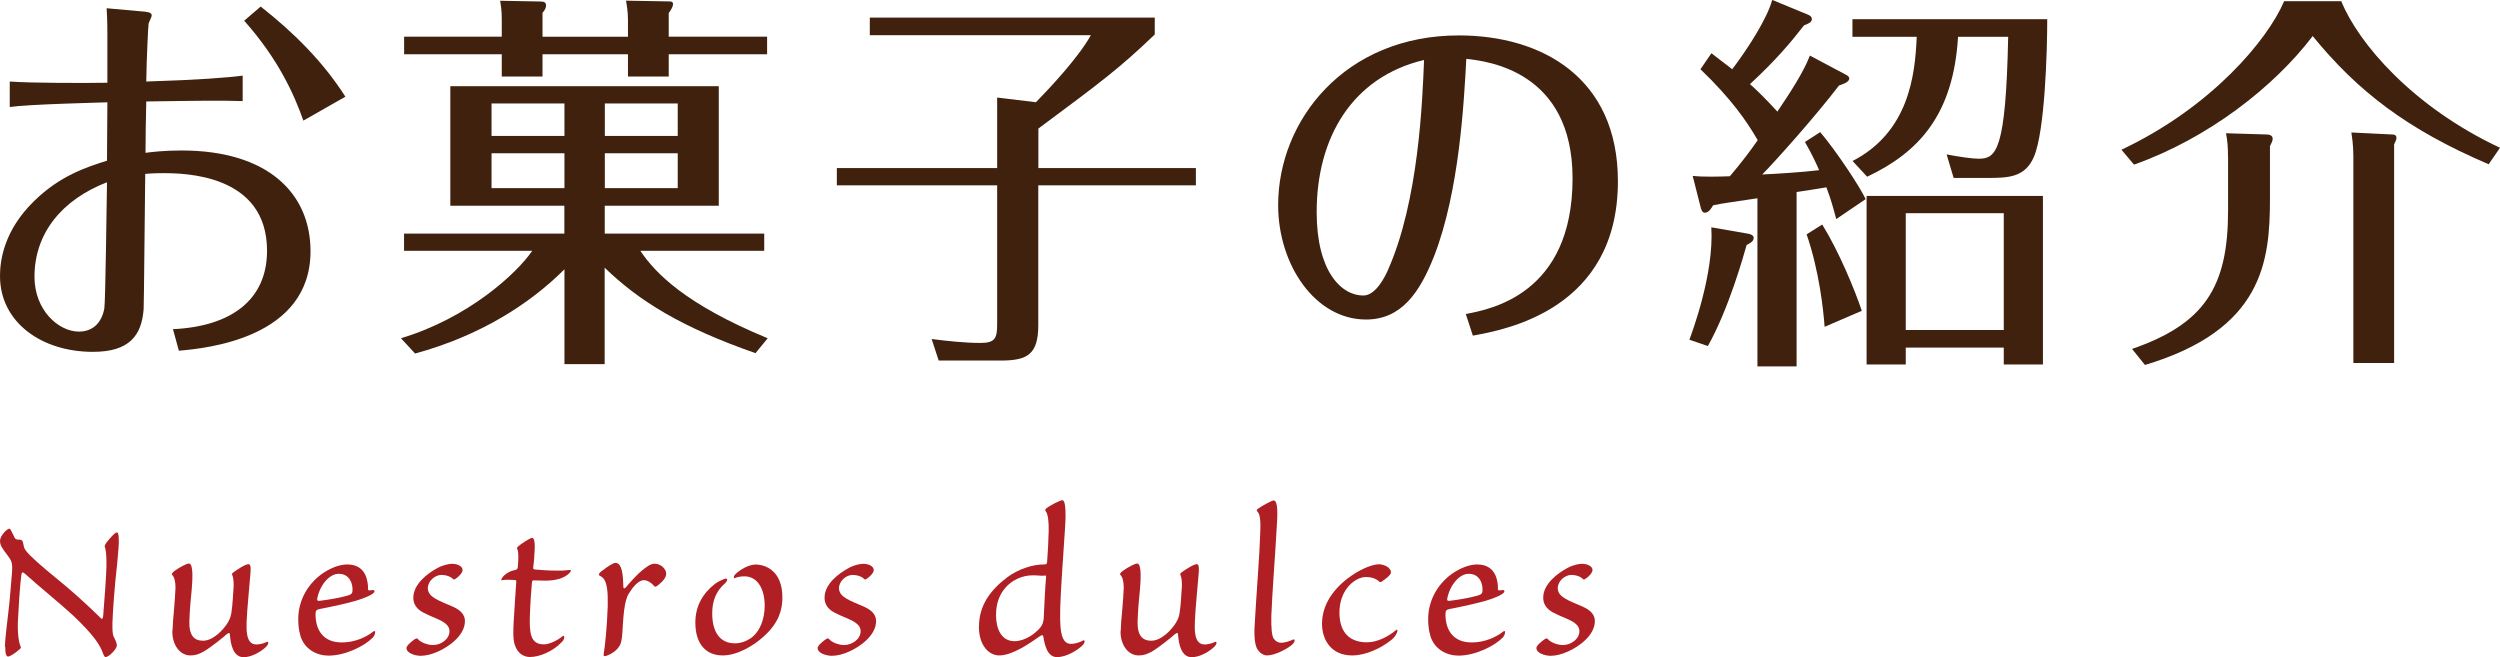 <svg xmlns="http://www.w3.org/2000/svg" id="_&#x30EC;&#x30A4;&#x30E4;&#x30FC;_2" data-name="&#x30EC;&#x30A4;&#x30E4;&#x30FC;_2" viewBox="0 0 266.81 70.14"><defs><style>      .cls-1 {        fill: #3f210e;      }      .cls-2 {        fill: #b01f23;      }    </style></defs><g id="_&#x30A2;&#x30A6;&#x30C8;&#x30E9;&#x30A4;&#x30F3;" data-name="&#x30A2;&#x30A6;&#x30C8;&#x30E9;&#x30A4;&#x30F3;"><g><g><path class="cls-1" d="M11.46,3.68c0-.46,0-1.55-.08-2.8l3.68.33c.54.04,1.13.08,1.13.42,0,.21-.29.71-.33.88-.04.25-.21,3.47-.25,6.19,5.56-.17,8.74-.42,10.29-.63v2.72c-2.13-.08-5.02-.04-10.29.04-.04,1.71-.08,3.97-.08,5.48.59-.08,1.92-.25,3.85-.25,9.24,0,13.76,4.6,13.76,10.75,0,9.29-11.13,10.37-14.05,10.62l-.63-2.3c6.23-.29,10.04-3.14,10.04-8.37,0-8.16-8.78-8.28-11.08-8.28-.25,0-1.13,0-1.92.08-.04,2.3-.13,13.97-.17,14.43-.21,2.84-1.55,4.56-5.4,4.56C4.48,37.56,0,34.43,0,29.45,0,27.73.46,24.55,3.64,21.46c2.76-2.72,5.65-3.64,7.78-4.31,0-.88.04-5.23.04-6.23-1.17.04-8.45.21-10.42.5v-2.72c2.26.17,8.07.17,10.42.13V3.68ZM3.68,29.53c0,3.6,2.59,5.86,4.73,5.86,1.34,0,2.38-.75,2.72-2.43.13-.67.25-11.59.29-13.51-4.85,1.88-7.74,5.48-7.74,10.08ZM32.38,12.88c-1-2.84-2.68-6.57-6.32-10.67l1.76-1.51c3.47,2.72,6.65,5.86,9.04,9.62l-4.48,2.55Z"></path><path class="cls-1" d="M64.55,38.86h-4.31v-10.12c-3.72,3.72-9.04,7.11-15.94,8.99l-1.51-1.63c7.24-2.18,12.38-6.94,14.01-9.33h-13.68v-1.84h17.11v-2.97h-12.17v-12.76h28.65v12.76h-12.17v2.97h17.02v1.84h-13.22c1.59,2.38,4.85,5.73,13.59,9.33l-1.3,1.59c-7.91-2.76-12.42-5.56-16.1-9.12v10.29ZM53.55,2.09c0-1.05-.08-1.38-.17-2.01l4.27.08c.38,0,.63.08.63.42,0,.25-.13.5-.38.79v2.55h9.12v-1.8c0-.88-.13-1.59-.21-2.05l4.56.08c.21,0,.46,0,.46.29,0,.25-.17.54-.46.96v2.51h10.5v1.88h-10.5v2.38h-4.35v-2.38h-9.12v2.38h-4.35v-2.38h-10.42v-1.88h10.42v-1.84ZM60.24,11.04h-7.78v3.47h7.78v-3.47ZM60.24,16.36h-7.78v3.72h7.78v-3.72ZM64.55,14.51h7.78v-3.47h-7.78v3.47ZM64.55,20.08h7.78v-3.72h-7.78v3.72Z"></path><path class="cls-1" d="M127.63,17.94v1.84h-16.82v14.89c0,3.14-1.13,3.81-4.02,3.81h-6.61l-.75-2.3c1.59.21,3.6.42,5.19.42s1.8-.5,1.8-2.01v-14.81h-17.11v-1.84h17.11v-7.53l4.14.5c1.38-1.42,4.48-4.68,5.86-7.15h-23.59v-1.88h30.41v1.8c-3.76,3.6-5.61,4.98-12.42,10.04v4.22h16.82Z"></path><path class="cls-1" d="M156.45,33.51c2.59-.5,11.38-2.09,11.38-14.47,0-11.46-9.08-12.51-11.34-12.76-.25,4.68-.75,14.14-3.43,21.04-1.55,3.93-3.51,6.78-7.28,6.78-5.4,0-9.37-5.81-9.37-12.21,0-9.04,7.11-18.11,19.28-18.11,8.87,0,16.98,4.52,16.98,15.56,0,13.72-12.05,15.85-15.48,16.48l-.75-2.3ZM140.52,22.63c0,6.36,2.64,8.91,4.98,8.91,1.38,0,2.38-2.18,2.59-2.64,3.35-7.45,3.72-18.32,3.89-22.5-7.74,1.84-11.46,8.37-11.46,16.23Z"></path><path class="cls-1" d="M186.49,24.93c.33.04.67.17.67.46,0,.38-.42.59-.75.75-.29,1-1.88,6.78-4.14,10.79l-1.97-.67c.25-.71,2.64-6.99,2.34-12l3.85.67ZM197.03,7.99c.08.04.33.17.33.38,0,.42-.75.63-1.09.75-2.59,3.39-6.94,8.24-8.2,9.5,1.76-.08,4.35-.25,6.07-.46-.21-.5-.67-1.55-1.51-3.01l1.63-1.05c1.71,2.01,4.22,5.81,4.85,7.15l-3.14,2.13c-.38-1.42-.54-2.01-1.05-3.39-1.21.21-1.8.29-3.18.5v18.61h-4.18v-17.94c-2.47.38-3.81.54-4.73.75-.13.21-.42.79-.88.79-.25,0-.33-.21-.42-.46l-.88-3.47c1.09.13,2.84.08,3.97.04,1.34-1.59,2.13-2.64,2.97-3.85-1.21-2.09-2.84-4.43-6.11-7.57l1.17-1.71c.71.54,1.3,1,2.22,1.71,1.71-2.26,3.72-5.4,4.27-7.4l3.85,1.59c.21.08.38.25.38.46,0,.33-.33.46-.84.67-1.46,1.88-3.05,3.76-5.77,6.27.5.42,1.55,1.42,2.93,2.93,1.38-2.05,2.8-4.22,3.47-5.98l3.85,2.05ZM194.48,23.97c1.76,2.84,3.43,6.86,4.22,9.2l-3.97,1.71c-.13-1.84-.59-6.02-1.92-9.87l1.67-1.05ZM197.7,17.19c6.02-3.1,6.69-9.16,6.86-13.26h-6.86v-1.88h20.79c0,3.43-.25,11.96-1.42,14.68-.96,2.26-2.84,2.26-5.06,2.26h-3.51l-.75-2.51c1.3.25,2.72.46,3.43.46,1.88,0,2.89-.88,3.14-13.01h-5.35c-.5,8.28-4.14,12.3-9.7,14.93l-1.55-1.67ZM203.39,37.1v1.8h-4.18v-17.99h18.82v17.99h-4.18v-1.8h-10.46ZM213.85,35.22v-12.47h-10.46v12.47h10.46Z"></path><path class="cls-1" d="M249.87.13c1.84,4.52,7.65,11.29,16.94,15.64l-1.21,1.76c-8.7-3.72-13.97-7.78-18.78-13.68-4.14,5.44-11.17,10.92-19.07,13.72l-1.34-1.59c9.58-4.52,15.6-11.71,17.36-15.85h6.11ZM237.78,16.65c0-.75-.04-1.59-.21-2.43l4.27.13c.25,0,.71.04.71.46,0,.21-.12.46-.29.79v5.61c0,6.69-.75,13.97-13.34,17.74l-1.38-1.71c7.74-2.68,10.25-6.61,10.25-14.77v-5.81ZM255.26,14.35c.25,0,.5.04.5.38,0,.17-.12.42-.25.67v23.34h-4.35v-22.09c0-1.25-.17-2.18-.21-2.51l4.31.21Z"></path></g><g><path class="cls-2" d="M.52,69.03c.03-.79.17-2.05.35-3.51.2-1.53.37-4.06.42-4.53.03-.72.03-1.06-.42-1.63-.2-.25-.62-.82-.77-1.14-.17-.45-.12-.79.2-1.21.27-.4.59-.59.72-.59.1,0,.3.49.52.92.1.2.2.25.45.25.3,0,.37.05.45.25.1.45.12.69.3.89.27.45,1.78,1.78,3.22,2.94,1.68,1.36,3.32,2.85,4.78,4.28.15.17.22.12.27-.2.07-.79.35-4.5.35-5.32.03-1.34-.1-1.88-.17-2.05-.05-.1-.03-.27.47-.84.42-.49.69-.72.79-.72.15,0,.2.17.22.57.05.45-.05,1.56-.17,2.82-.27,2.28-.47,5.17-.5,6.26,0,.62-.02,1.21.15,1.51.27.52.32.77.32.89,0,.42-.87,1.26-1.21,1.26-.07,0-.15-.1-.25-.35-.3-.89-.94-1.93-3.14-4.03-1.24-1.16-3.74-3.19-5.22-4.53-.25-.2-.32-.17-.37.12-.17,1.31-.3,3.54-.37,4.97-.05,1.34.1,2.3.3,2.7.05.12,0,.2-.22.37-.47.42-.99.69-1.11.69-.22,0-.32-.3-.32-1.04Z"></path><path class="cls-2" d="M18.41,67.32c.03-.72.07-1.31.15-2.1.1-1.16.15-1.95.17-2.52,0-.54-.1-1.09-.35-1.34-.1-.07-.05-.17.2-.4.69-.5,1.39-.82,1.58-.82.52,0,.37,1.93.3,2.77-.1.87-.22,2.35-.25,3.37-.05,1.58.54,2.1,1.46,2.1,1.09,0,2.2-1.19,2.65-1.95.25-.42.35-.74.4-1.24.1-.59.17-1.96.22-2.7,0-.47-.05-.89-.15-1.11-.05-.12-.05-.17.12-.3.3-.22,1.26-.87,1.61-.87.22,0,.25.3.22.84-.07.97-.4,4.31-.42,5.3-.02.82-.1,2.43,1.04,2.43.32,0,.77-.1,1.06-.25.25-.15.32.15-.02.5-.67.64-1.66,1.11-2.4,1.11-1.14,0-1.39-1.46-1.46-2.35,0-.27-.1-.3-.35-.1-.32.3-1.76,1.46-2.48,1.86-.49.27-.87.4-1.39.4-1.14,0-1.95-1.14-1.93-2.62Z"></path><path class="cls-2" d="M32.05,67.79c-.15-.49-.22-1.06-.22-1.71,0-1.78.82-3.59,2.52-4.83.82-.57,1.81-1.01,2.72-1.01,1.09,0,1.63.54,1.88,1.04.27.5.35,1.26.32,1.53-.02.17.05.25.45.17.32-.05.32.17.07.37-.25.2-.89.49-1.83.77s-2.52.62-3.81.87c-.35.07-.45.15-.47.45-.05,1.86.89,3.17,2.87,3.12,1.21,0,2.47-.5,3.29-1.16.3-.25.25.37-.1.69-.84.84-2.85,1.88-4.68,1.88-1.24,0-2.6-.67-3.02-2.18ZM33.85,63.86c-.02.25.05.3.35.25.59-.07,1.91-.27,2.8-.52.45-.1.62-.25.62-.57.03-.35-.07-.84-.27-1.14-.25-.4-.62-.64-1.21-.64-.96,0-1.98,1.14-2.28,2.62Z"></path><path class="cls-2" d="M46.75,60.59c.62-.32,1.21-.42,1.51-.42.54,0,1.11.25,1.11.67,0,.3-.47.77-.74.92-.12.1-.2.1-.27.05-.22-.25-.69-.45-1.26-.45-.69,0-1.44.67-1.44,1.41,0,.99,1.24,1.34,2.72,2,.82.37,1.24.87,1.24,1.51,0,1.56-1.76,2.75-2.8,3.22-.67.32-1.36.49-1.93.49-.52,0-1.51-.25-1.51-.84,0-.25.59-.74.87-.92.22-.15.27-.1.35-.03.25.32.96.64,1.61.64.84,0,1.76-.62,1.76-1.48,0-.5-.35-.89-1.26-1.29-.47-.2-1.11-.47-1.58-.72-.69-.37-1.02-.92-1.02-1.53-.02-1.46,1.49-2.62,2.65-3.24Z"></path><path class="cls-2" d="M54.94,68.83c-.2-.62-.17-1.51-.12-2.45.07-1.09.2-3.27.27-4.16.03-.25,0-.32-.17-.32-.42-.03-1.04-.05-1.29.02-.12.05-.2-.02-.03-.27.27-.37.79-.72,1.41-.82.17-.07.22-.1.25-.3.07-.69.1-1.58-.03-1.86-.07-.12-.07-.22.03-.32.32-.3,1.31-.94,1.53-.94.3,0,.3.82.27,1.29-.02.47-.07,1.29-.15,1.83-.03.17,0,.22.17.25.77.07,1.58.12,2.35.12.67.02,1.14-.05,1.34-.07.17-.03.25.07-.02.35-.57.59-1.61.79-2.52.79-.5,0-.99-.03-1.21-.03-.17-.03-.22.03-.25.25-.07.74-.17,2.08-.22,3.51-.05,1.81.03,3.07,1.49,3.07.59,0,1.46-.42,2-.87.22-.2.27.27-.05.59-.99,1.06-2.43,1.63-3.44,1.63-.54,0-1.31-.3-1.61-1.31Z"></path><path class="cls-2" d="M66.52,62.54c0,.27.1.32.27.15.45-.54,1.21-1.39,1.73-1.81.5-.4.92-.72,1.34-.72.69,0,1.24.59,1.24,1.06,0,.42-.35.82-.87,1.24-.27.22-.37.17-.47.03-.22-.27-.64-.57-1.06-.57-.57,0-1.19.77-1.61,1.46-.49.82-.57,2.52-.67,4.16-.05.69-.12,1.16-.35,1.46-.37.62-1.29,1.02-1.51,1.02-.12,0-.17-.03-.12-.3.12-.72.35-2.82.42-5.02.02-1.29.02-2.82-.74-3.19-.12-.07-.2-.1-.2-.2,0-.12.15-.27.45-.47.37-.3,1.06-.77,1.31-.77.72,0,.82,1.34.84,2.48Z"></path><path class="cls-2" d="M83.5,63.76c0,2-.96,3.24-2.01,4.18-1.06.97-2.8,2.01-4.36,2.01-1.76,0-2.92-1.19-2.92-3.51,0-1.78.82-3.14,2.1-4.13.3-.22.67-.4.94-.5.45-.2.45.12.15.42-1.01.87-1.39,1.95-1.39,3.24,0,1.93.79,3.19,2.43,3.19.69,0,1.51-.3,2.08-.89.54-.54,1.09-1.61,1.09-3.14,0-1.78-.77-3.12-2.15-3.12-.35,0-.74.05-.99.17-.2.1-.22-.17.03-.42.52-.49,1.41-1.01,2.15-1.01.99,0,2.85.62,2.85,3.51Z"></path><path class="cls-2" d="M90.63,60.59c.62-.32,1.21-.42,1.51-.42.54,0,1.11.25,1.11.67,0,.3-.47.77-.74.92-.12.1-.2.1-.27.05-.22-.25-.69-.45-1.26-.45-.69,0-1.44.67-1.44,1.41,0,.99,1.24,1.34,2.72,2,.82.37,1.24.87,1.24,1.51,0,1.56-1.76,2.75-2.8,3.22-.67.32-1.36.49-1.93.49-.52,0-1.51-.25-1.51-.84,0-.25.59-.74.87-.92.22-.15.27-.1.35-.03.25.32.97.64,1.61.64.84,0,1.76-.62,1.76-1.48,0-.5-.35-.89-1.26-1.29-.47-.2-1.11-.47-1.58-.72-.69-.37-1.01-.92-1.01-1.53-.03-1.46,1.48-2.62,2.65-3.24Z"></path><path class="cls-2" d="M104.48,66.88c0-2.33,1.29-3.96,2.99-5.25,1.19-.89,2.72-1.39,3.91-1.39.27,0,.35-.03.37-.27.07-.77.15-2.38.17-3.29.02-1.02-.07-1.81-.32-2.13-.07-.1-.07-.15.02-.25.37-.35,1.56-.92,1.76-.92.42,0,.37,1.91.27,3.22-.1,1.48-.45,6.46-.49,8.04-.05,2.15-.07,4.08,1.14,4.08.35,0,.92-.15,1.31-.37.17-.12.22.22-.05.49-.52.54-1.73,1.29-2.75,1.29s-1.31-1.24-1.46-2.18c-.05-.22-.15-.2-.37-.05-1.06.74-2.92,2.05-4.33,2.05-1.14,0-2.18-1.09-2.18-3.09ZM111.04,66.95c.22-.25.32-.59.35-.99.05-1.14.17-3.66.25-4.31.03-.2-.02-.25-.15-.22-.27.05-.69-.03-1.21-.03-1.14-.02-2.35.5-3.09,1.46-.57.72-.89,1.61-.89,2.8,0,1.39.54,2.77,1.96,2.77,1.09,0,2.18-.74,2.8-1.49Z"></path><path class="cls-2" d="M119.61,67.32c.02-.72.07-1.31.15-2.1.1-1.16.15-1.95.17-2.52,0-.54-.1-1.09-.35-1.34-.1-.07-.05-.17.2-.4.69-.5,1.39-.82,1.58-.82.52,0,.37,1.93.3,2.77-.1.87-.22,2.35-.25,3.37-.05,1.58.54,2.1,1.46,2.1,1.09,0,2.2-1.19,2.65-1.95.25-.42.35-.74.4-1.24.1-.59.17-1.96.22-2.7,0-.47-.05-.89-.15-1.11-.05-.12-.05-.17.12-.3.3-.22,1.26-.87,1.61-.87.22,0,.25.3.22.84-.07.97-.4,4.31-.42,5.3-.03.82-.1,2.43,1.04,2.43.32,0,.77-.1,1.06-.25.25-.15.32.15-.03.5-.67.64-1.66,1.11-2.4,1.11-1.14,0-1.39-1.46-1.46-2.35,0-.27-.1-.3-.35-.1-.32.3-1.76,1.46-2.47,1.86-.5.27-.87.4-1.39.4-1.14,0-1.96-1.14-1.93-2.62Z"></path><path class="cls-2" d="M134.23,69.35c-.3-.45-.42-1.39-.32-2.75.17-3.12.52-7.37.59-9.75.05-1.24,0-1.95-.32-2.28-.07-.1-.1-.17.07-.27.4-.3,1.48-.89,1.68-.89.52,0,.4,1.78.32,2.99-.15,2.82-.47,6.73-.57,9.35-.02,1.36.05,2.05.25,2.4.2.3.5.45.79.45.37,0,.92-.17,1.29-.35.2-.07.25.22-.1.54-.59.52-1.91,1.16-2.67,1.16-.4,0-.77-.25-1.02-.62Z"></path><path class="cls-2" d="M148.46,61.06c0,.32-.67.79-.94.97-.15.12-.25.12-.35.02-.32-.3-.82-.47-1.39-.47-.79,0-1.56.59-1.96,1.11-.42.52-.87,1.41-.87,2.67,0,1.96.92,3.19,2.95,3.19,1.09,0,2.28-.62,3.07-1.29.1-.1.17-.1.17.07-.03.27-.32.72-.62.94-1.06.87-2.72,1.68-4.21,1.68-2.33,0-3.22-1.78-3.22-3.37,0-2.4,1.68-4.23,3.49-5.37.79-.5,1.88-.99,2.6-.99.47,0,1.24.32,1.26.82Z"></path><path class="cls-2" d="M152.64,67.79c-.15-.49-.22-1.06-.22-1.71,0-1.78.82-3.59,2.52-4.83.82-.57,1.81-1.01,2.72-1.01,1.09,0,1.63.54,1.88,1.04.27.5.35,1.26.32,1.53-.02.17.05.25.45.17.32-.05.32.17.07.37-.25.2-.89.49-1.83.77-.94.27-2.52.62-3.81.87-.35.07-.45.15-.47.45-.05,1.86.89,3.17,2.87,3.12,1.21,0,2.47-.5,3.29-1.16.3-.25.25.37-.1.69-.84.84-2.85,1.88-4.68,1.88-1.24,0-2.6-.67-3.02-2.18ZM154.45,63.86c-.03.25.05.3.35.25.59-.07,1.91-.27,2.8-.52.45-.1.62-.25.62-.57.02-.35-.07-.84-.27-1.14-.25-.4-.62-.64-1.21-.64-.96,0-1.98,1.14-2.28,2.62Z"></path><path class="cls-2" d="M167.34,60.59c.62-.32,1.21-.42,1.51-.42.54,0,1.11.25,1.11.67,0,.3-.47.77-.74.92-.12.1-.2.1-.27.05-.22-.25-.69-.45-1.26-.45-.69,0-1.44.67-1.44,1.41,0,.99,1.24,1.34,2.72,2,.82.37,1.24.87,1.24,1.51,0,1.56-1.76,2.75-2.8,3.22-.67.32-1.36.49-1.93.49-.52,0-1.51-.25-1.51-.84,0-.25.59-.74.87-.92.22-.15.27-.1.35-.03.25.32.97.64,1.61.64.84,0,1.76-.62,1.76-1.48,0-.5-.35-.89-1.26-1.29-.47-.2-1.11-.47-1.58-.72-.69-.37-1.02-.92-1.02-1.53-.03-1.46,1.48-2.62,2.65-3.24Z"></path></g></g></g></svg>